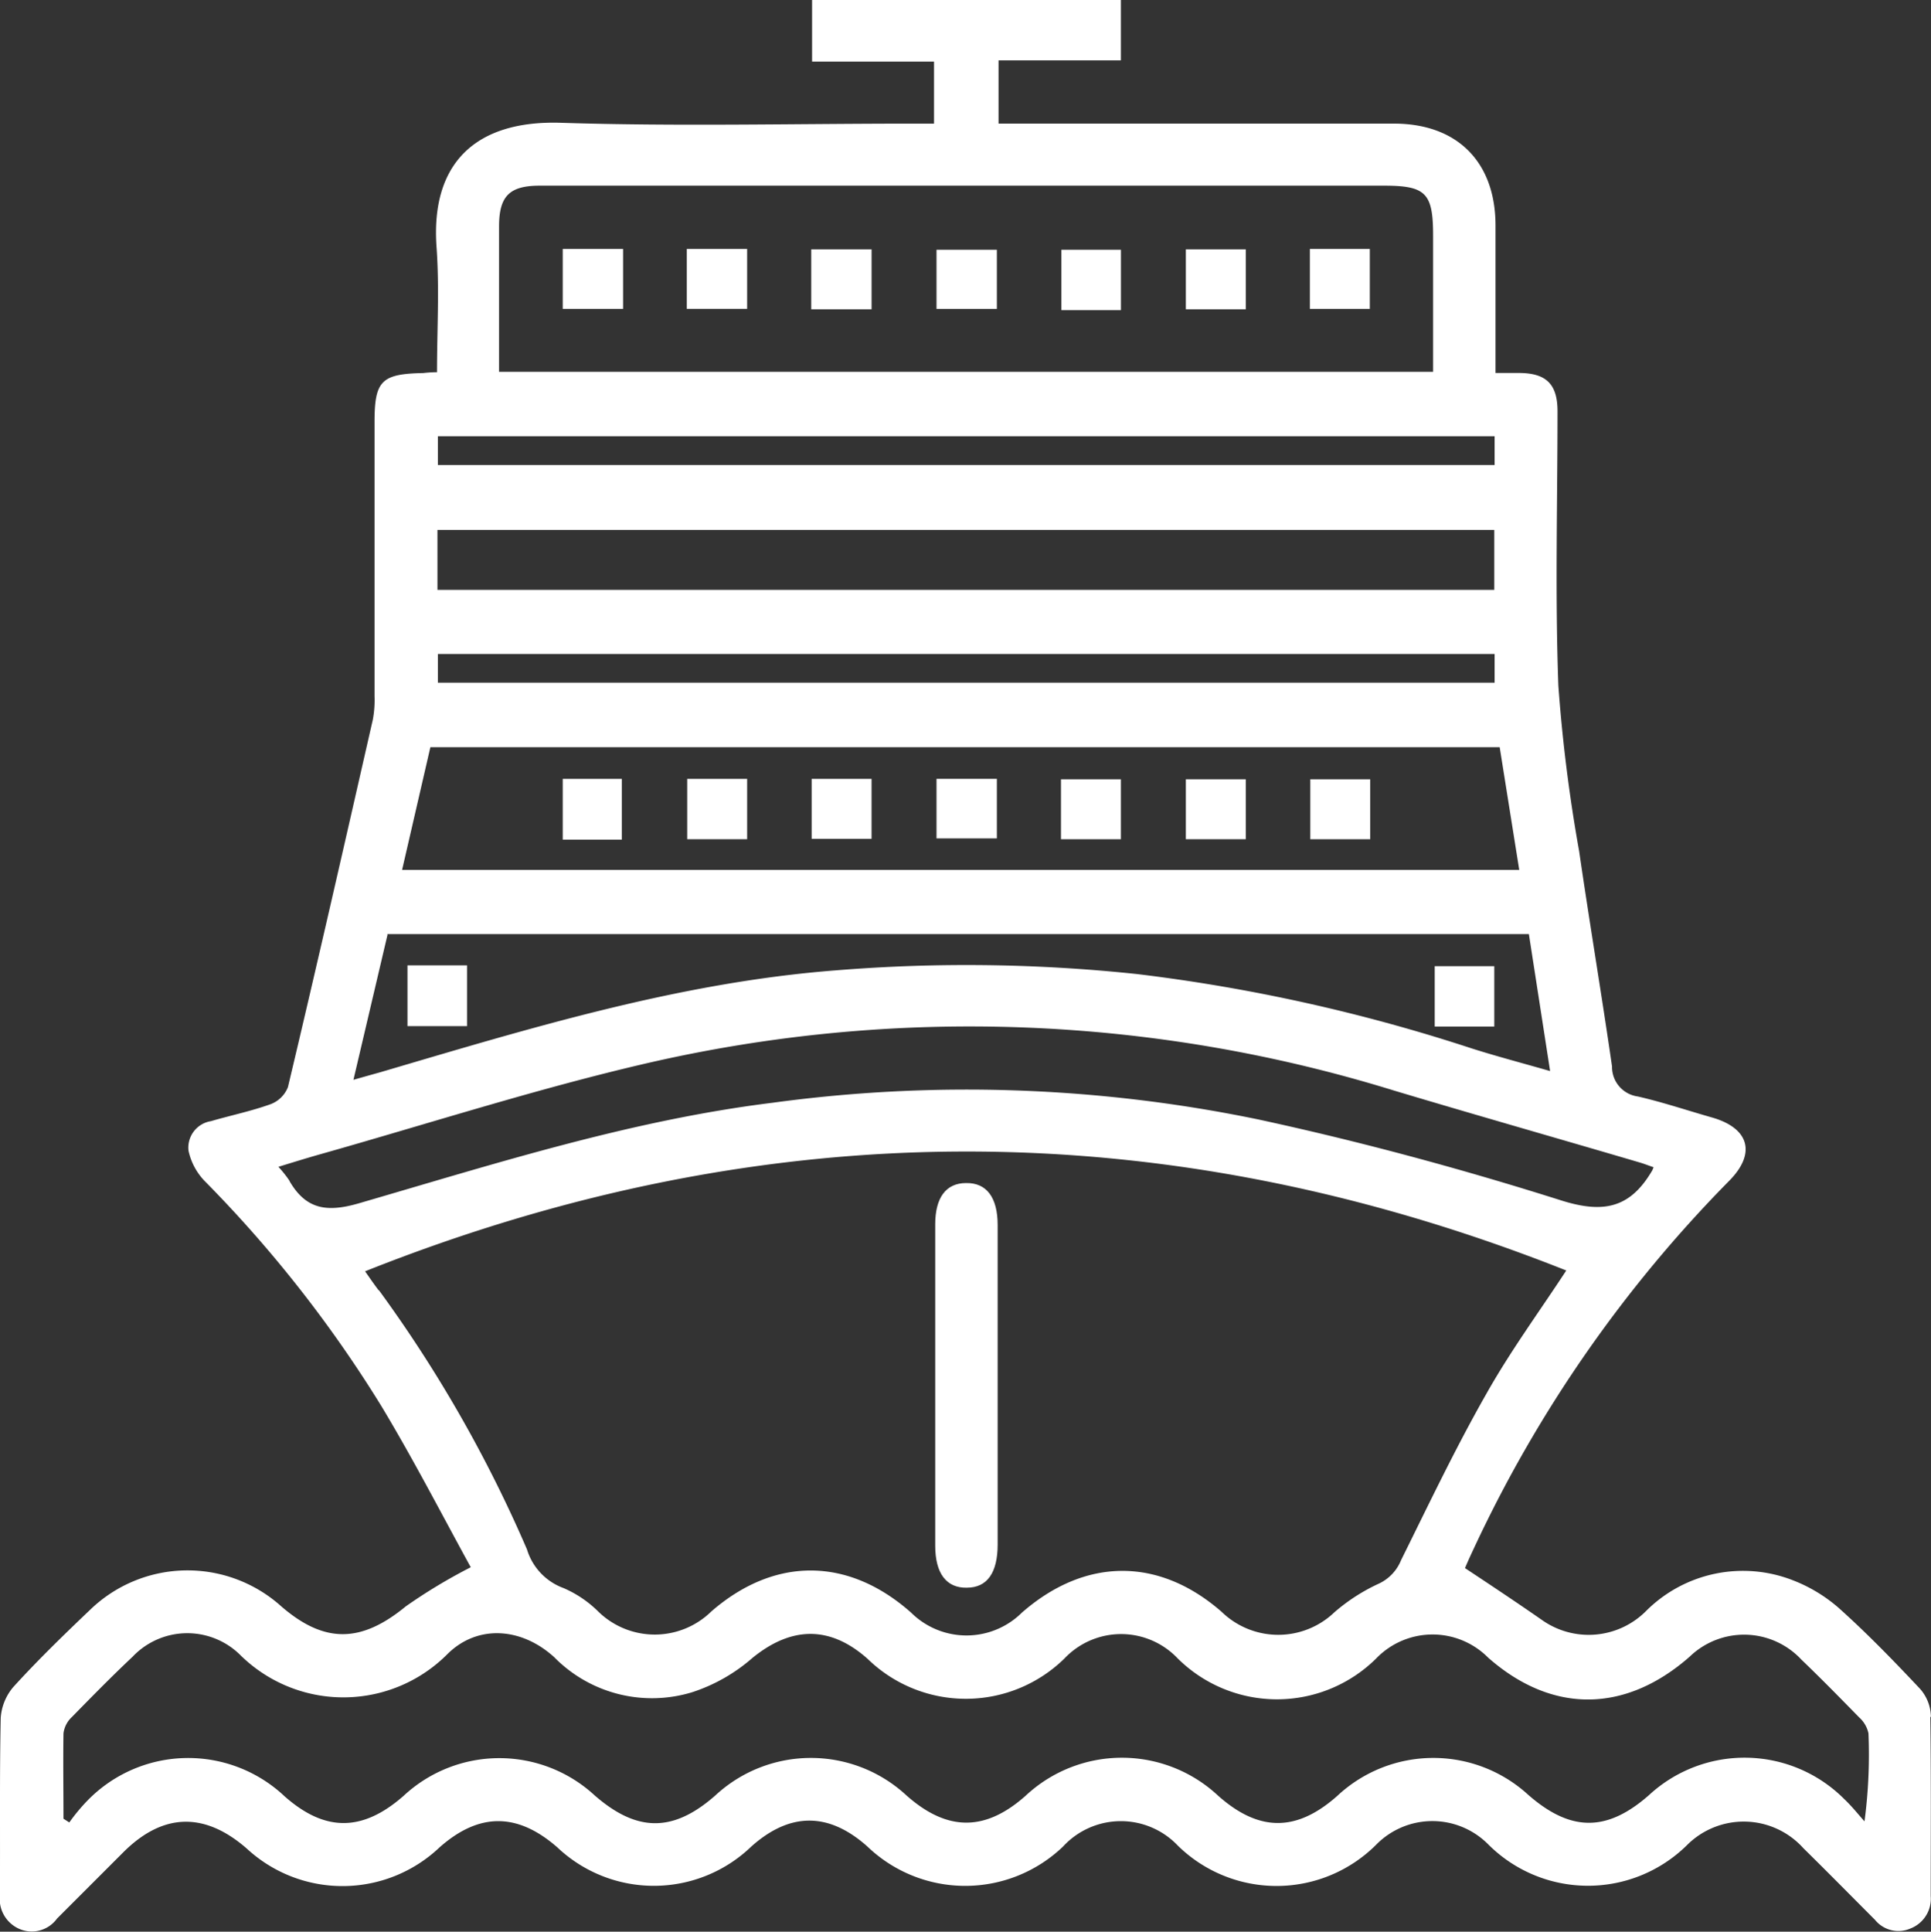 <svg xmlns="http://www.w3.org/2000/svg" width="107.002" height="107.029" viewBox="0 0 107.002 107.029"><rect x="0" y="0" width="107.002" height="107.029" fill="#333333" stroke="none"/><path d="M106.977,95.118a2.4,2.4,0,0,0-.6-1.545c-1.453-1.545-2.929-3.068-4.5-4.475a8.533,8.533,0,0,0-2.56-1.545,7.591,7.591,0,0,0-8.1,1.684,4.486,4.486,0,0,1-5.812.507c-1.361-.946-2.745-1.868-4.244-2.86.092-.231.3-.692.507-1.13A72.711,72.711,0,0,1,95.813,65.411c1.476-1.5,1.107-2.883-.923-3.483-1.384-.392-2.745-.853-4.152-1.176a1.649,1.649,0,0,1-1.43-1.661c-.577-3.99-1.245-7.957-1.822-11.924a88.326,88.326,0,0,1-1.153-9.18c-.185-5.074-.046-10.148-.046-15.2,0-1.5-.623-2.1-2.076-2.122H82.851V12.5c0-3.529-2.122-5.651-5.628-5.651H55.312V3.344h6.781V0H44.979V3.414h6.758V6.85H50.491c-6.458,0-12.939.161-19.4-.046-4.8-.161-7.265,2.283-6.919,6.919.161,2.283.023,4.567.023,6.9a6.727,6.727,0,0,0-.761.046c-2.306.046-2.7.415-2.7,2.7v15.2a5.984,5.984,0,0,1-.092,1.292c-1.545,6.781-3.091,13.585-4.705,20.366a1.659,1.659,0,0,1-.946.946c-1.084.392-2.214.623-3.321.946a1.486,1.486,0,0,0-1.245,1.638,3.471,3.471,0,0,0,.946,1.73A69.78,69.78,0,0,1,21.13,77.935c1.776,2.952,3.344,6,4.936,8.9a30.146,30.146,0,0,0-3.6,2.168c-2.468,2.03-4.5,2.076-6.9,0a7.764,7.764,0,0,0-10.587.185c-1.453,1.384-2.906,2.791-4.267,4.29a2.944,2.944,0,0,0-.692,1.707c-.069,3.275-.023,6.55-.046,9.826a1.813,1.813,0,0,0,1.038,1.845A1.729,1.729,0,0,0,3.14,106.3l3.667-3.667c2.191-2.191,4.5-2.26,6.85-.208a7.81,7.81,0,0,0,10.679-.069c2.191-1.937,4.313-1.937,6.527,0a7.782,7.782,0,0,0,10.748-.046q3.218-2.872,6.435,0a7.829,7.829,0,0,0,10.84,0,4.353,4.353,0,0,1,6.366-.046,7.81,7.81,0,0,0,11-.069,4.357,4.357,0,0,1,6.2,0,7.81,7.81,0,0,0,11,.046,4.441,4.441,0,0,1,6.458.161c1.338,1.315,2.652,2.652,3.967,3.967a1.67,1.67,0,0,0,1.96.484,1.767,1.767,0,0,0,1.13-1.8c0-3.3.023-6.62-.023-9.918ZM27.634,16.653V12.547c0-1.684.577-2.26,2.26-2.26H76.67c2.33,0,2.722.415,2.722,2.768V20.6H27.634V16.653Zm-3.414,7.519H82.8v1.591H24.244V24.172Zm0,5.19H82.782v3.321H24.221ZM82.8,36.234v1.591H24.244V36.234H82.8ZM23.829,41.4H83.082l1.084,6.8H22.26l1.568-6.8Zm-2.4,10.356H84.7l1.176,7.588c-1.522-.438-2.929-.807-4.313-1.245a96.45,96.45,0,0,0-18.567-4.129,89.523,89.523,0,0,0-16.676-.208c-8.7.669-16.976,3.206-25.279,5.651-.415.115-.83.231-1.476.415l1.891-8.05Zm-5.4,13.677a6.472,6.472,0,0,0-.623-.784c.83-.254,1.568-.484,2.306-.692,6.043-1.707,12.04-3.644,18.129-5.051a79.583,79.583,0,0,1,41.4,1.522c4.544,1.361,9.087,2.652,13.631,3.99.231.069.461.161.738.254-.069.161-.069.185-.092.208-1.2,2.03-2.652,2.376-5.005,1.638-5.535-1.753-11.163-3.275-16.837-4.5A79.774,79.774,0,0,0,42.788,61.1c-7.842.969-15.338,3.367-22.88,5.559-1.8.53-2.975.369-3.9-1.245ZM20.969,71.5c-.3-.392-.577-.807-.761-1.061q33.282-13.251,66.564-.046c-1.43,2.191-3.091,4.451-4.451,6.873-1.707,3-3.183,6.112-4.705,9.18a2.437,2.437,0,0,1-1.269,1.315,10.372,10.372,0,0,0-2.422,1.568,4.5,4.5,0,0,1-6.25-.023c-3.483-3.045-7.565-3.021-11.071.046a4.357,4.357,0,0,1-6.135,0c-3.483-3.091-7.565-3.114-11.071-.069a4.477,4.477,0,0,1-6.25.023,6.273,6.273,0,0,0-1.937-1.315,3.3,3.3,0,0,1-2.03-2.145,73.936,73.936,0,0,0-8.211-14.369Zm82.341,29.43c-.369-.415-.715-.853-1.13-1.245a7.8,7.8,0,0,0-10.817-.231c-2.33,2.053-4.336,2.053-6.689,0a7.787,7.787,0,0,0-10.587.046c-2.26,2.007-4.336,2.007-6.6,0a7.81,7.81,0,0,0-10.679,0c-2.237,1.984-4.336,1.984-6.6-.023a7.787,7.787,0,0,0-10.587,0c-2.33,2.053-4.336,2.053-6.689,0a7.787,7.787,0,0,0-10.587.023c-2.283,2.007-4.359,2.007-6.6.023a7.784,7.784,0,0,0-10.91.231,10.19,10.19,0,0,0-1.015,1.222l-.323-.208c0-1.568-.023-3.16,0-4.728a1.481,1.481,0,0,1,.461-.9c1.107-1.13,2.214-2.26,3.367-3.344a4.173,4.173,0,0,1,5.928-.138,8.129,8.129,0,0,0,11.509,0c1.661-1.661,4.105-1.5,5.928.161a7.6,7.6,0,0,0,7.657,1.937,9.552,9.552,0,0,0,3.321-1.891c2.145-1.753,4.29-1.822,6.389.046a7.8,7.8,0,0,0,10.91-.023,4.321,4.321,0,0,1,6.274,0,7.81,7.81,0,0,0,11,0,4.338,4.338,0,0,1,6.2-.046c3.529,3.114,7.588,3.091,11.163-.046a4.34,4.34,0,0,1,6.2.161c1.084,1.038,2.145,2.122,3.206,3.206a1.634,1.634,0,0,1,.507.876,28.166,28.166,0,0,1-.231,4.959Z" transform="translate(0.02)" fill="#fff"/><path d="M24.2,50.839c1.13,0,1.707-.83,1.707-2.4V30.75c0-1.545-.623-2.353-1.753-2.33-1.107,0-1.707.807-1.707,2.283V48.51c0,1.545.623,2.353,1.753,2.33Z" transform="translate(29.376 37.129)" fill="#fff"/><path d="M13.5,9.3h3.344V5.98H13.5Z" transform="translate(17.683 7.813)" fill="#fff"/><path d="M16.48,9.3h3.344V5.98H16.48Z" transform="translate(21.577 7.813)" fill="#fff"/><path d="M19.47,9.311h3.344V5.99H19.47Z" transform="translate(25.483 7.826)" fill="#fff"/><path d="M22.48,9.275h3.344V6H22.48Z" transform="translate(29.415 7.839)" fill="#fff"/><path d="M25.48,9.344h3.3V6h-3.3Z" transform="translate(33.335 7.839)" fill="#fff"/><path d="M28.47,9.311h3.321V5.99H28.47Z" transform="translate(37.241 7.826)" fill="#fff"/><path d="M31.45,9.3h3.321V5.98H31.45V9.3Z" transform="translate(41.134 7.813)" fill="#fff"/><path d="M13.5,22.077h3.275V18.71H13.5v3.367Z" transform="translate(17.683 24.444)" fill="#fff"/><path d="M16.49,22.054h3.321V18.71H16.49Z" transform="translate(21.59 24.444)" fill="#fff"/><path d="M19.48,22.031H22.8V18.71H19.48Z" transform="translate(25.496 24.444)" fill="#fff"/><path d="M22.48,22.008h3.344v-3.3H22.48Z" transform="translate(29.415 24.444)" fill="#fff"/><path d="M25.47,22.041h3.321V18.72H25.47Z" transform="translate(33.322 24.457)" fill="#fff"/><path d="M28.47,22.041h3.321V18.72H28.47Z" transform="translate(37.241 24.457)" fill="#fff"/><path d="M31.46,22.041h3.321V18.72H31.46v3.321Z" transform="translate(41.147 24.457)" fill="#fff"/><path d="M13.068,23.19H9.77v3.367h3.3V23.19Z" transform="translate(12.81 30.297)" fill="#fff"/><path d="M37.748,23.21h-3.3v3.344h3.3Z" transform="translate(45.054 30.323)" fill="#fff"/></svg>